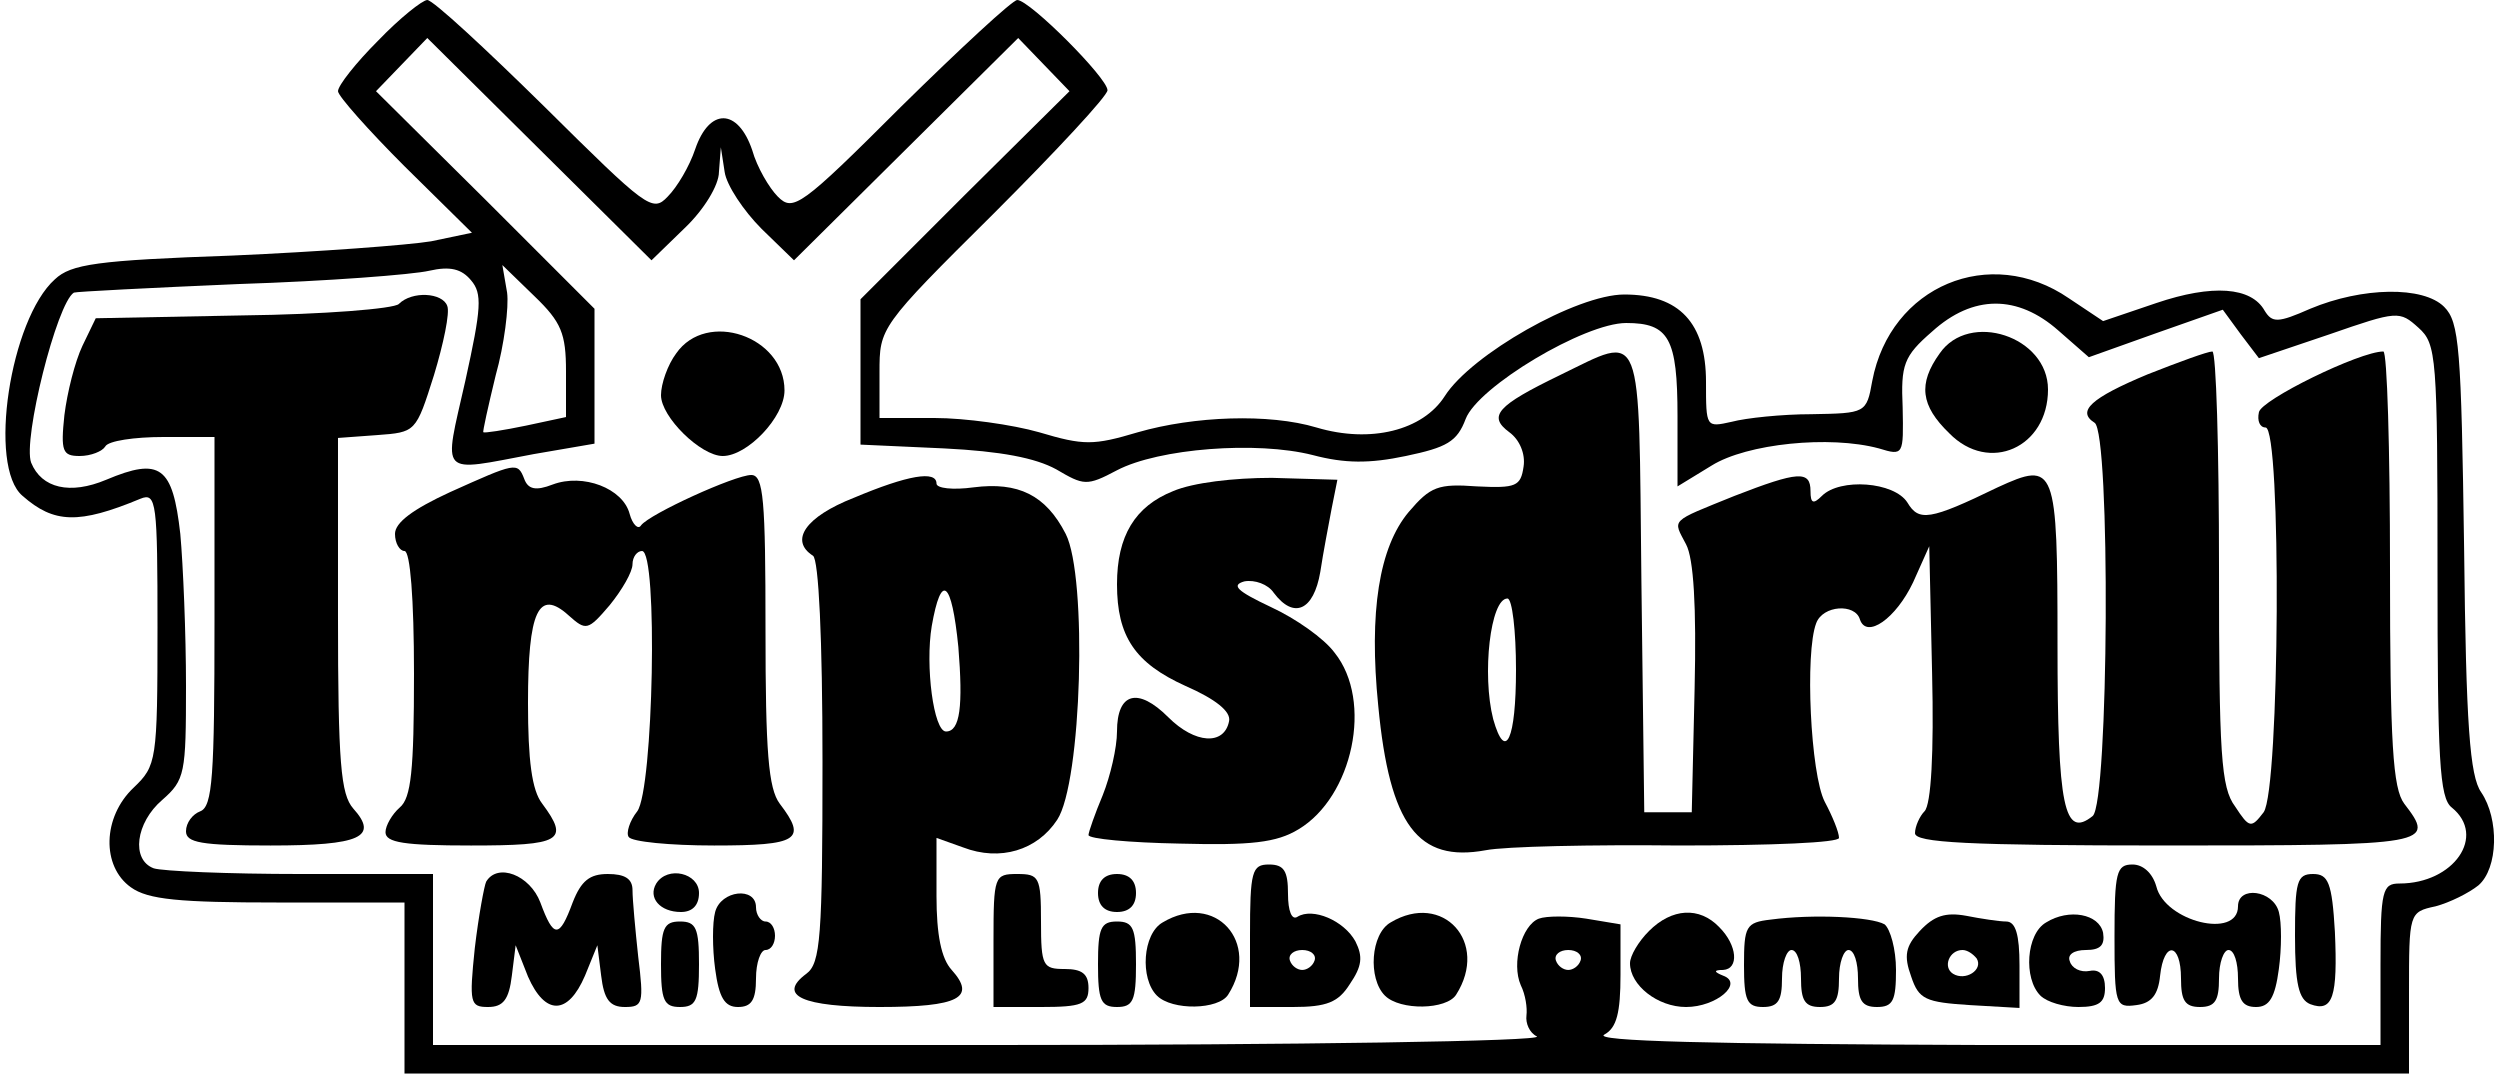 <?xml version="1.0" encoding="UTF-8" standalone="yes"?>
<svg version="1.0" xmlns="http://www.w3.org/2000/svg" width="261.76" height="112.4" viewBox="0 0 262 113" preserveAspectRatio="xMidYMid meet">
  <g transform="translate(0,113) scale(0.1,-0.1)" fill="#000000" stroke="none">
    <path d="M392 1087 c-23 -23 -42 -47 -42 -53 0 -5 32 -41 70 -79 l71 -70 -43
-9 c-24 -4 -118 -11 -209 -15 -143 -5 -170 -9 -187 -25 -47 -42 -71 -197 -34
-228 33 -29 59 -30 124 -3 17 7 18 -4 18 -136 0 -140 -1 -145 -25 -168 -33
-31 -34 -83 -3 -105 18 -13 51 -16 155 -16 l133 0 0 -90 0 -90 1055 0 1055 0
0 85 c0 84 0 85 28 91 15 4 35 14 45 22 21 18 22 70 3 98 -12 17 -16 71 -18
257 -3 211 -5 238 -21 254 -22 22 -86 21 -141 -2 -34 -15 -40 -15 -48 -2 -14
25 -55 28 -114 8 l-56 -19 -36 24 c-83 57 -188 13 -207 -87 -6 -34 -7 -34 -64
-35 -31 0 -69 -4 -84 -8 -27 -6 -27 -6 -27 42 0 62 -28 92 -86 92 -50 0 -161
-63 -189 -107 -23 -36 -78 -50 -135 -33 -50 15 -129 12 -188 -5 -47 -14 -57
-14 -104 0 -28 8 -78 15 -110 15 l-58 0 0 48 c0 47 0 48 120 167 66 66 120
124 120 130 0 13 -82 95 -95 95 -5 0 -60 -51 -122 -112 -106 -106 -114 -111
-130 -95 -9 9 -22 31 -27 49 -15 44 -45 45 -60 1 -6 -18 -19 -40 -29 -50 -16
-17 -22 -12 -130 95 -62 61 -117 112 -123 112 -5 0 -29 -19 -52 -43z m323
-197 c20 19 36 45 36 59 l2 26 4 -26 c2 -14 20 -41 39 -60 l34 -33 118 117
118 117 27 -28 27 -28 -110 -109 -110 -110 0 -76 0 -77 88 -4 c60 -3 96 -10
118 -22 29 -17 32 -18 64 -1 44 23 147 31 206 16 34 -9 60 -9 98 -1 43 9 54
15 63 39 13 34 125 101 169 101 45 0 54 -16 54 -98 l0 -74 36 22 c37 23 124
32 176 18 26 -8 26 -7 25 43 -2 45 1 54 31 80 43 39 90 39 133 1 l32 -28 70
25 71 25 19 -26 19 -25 74 25 c72 25 74 25 94 7 19 -17 20 -30 20 -255 0 -199
2 -240 15 -250 37 -30 2 -80 -55 -80 -18 0 -20 -7 -20 -85 l0 -85 -417 0
c-289 1 -413 4 -400 11 13 7 17 23 17 63 l0 53 -36 6 c-19 3 -42 3 -50 0 -18
-7 -29 -47 -19 -70 5 -10 7 -24 6 -32 -1 -8 3 -18 11 -22 7 -5 -251 -9 -574
-9 l-588 0 0 90 0 90 -139 0 c-77 0 -146 3 -155 6 -24 9 -19 48 9 72 24 21 25
28 25 120 0 55 -3 127 -6 160 -8 71 -21 81 -78 57 -38 -16 -68 -9 -79 18 -9
24 27 168 45 179 2 1 80 5 173 9 94 3 184 10 201 14 22 5 34 2 44 -10 12 -14
11 -29 -6 -106 -23 -102 -29 -96 72 -77 l64 11 0 71 0 71 -115 115 -115 114
27 28 27 28 118 -117 118 -117 35 34z m-125 -151 l0 -48 -42 -9 c-24 -5 -44
-8 -45 -7 -1 0 5 27 13 60 9 32 14 72 12 87 l-5 29 34 -33 c28 -27 33 -39 33
-79z m1068 -620 c-2 -6 -8 -10 -13 -10 -5 0 -11 4 -13 10 -2 6 4 11 13 11 9 0
15 -5 13 -11z"/>
    <path d="M414 810 c-5 -5 -79 -11 -164 -12 l-155 -3 -14 -29 c-8 -17 -16 -49
-19 -73 -4 -38 -2 -43 16 -43 12 0 24 5 27 10 3 6 31 10 61 10 l54 0 0 -194
c0 -163 -2 -195 -15 -200 -8 -3 -15 -12 -15 -21 0 -12 16 -15 89 -15 95 0 114
9 87 39 -13 15 -16 47 -16 204 l0 186 41 3 c41 3 41 3 60 63 10 33 17 66 14
73 -5 14 -37 16 -51 2z"/>
    <path d="M706 758 c-9 -12 -16 -32 -16 -44 0 -23 42 -64 65 -64 26 0 65 41 65
69 0 57 -82 85 -114 39z"/>
    <path d="M2036 758 c-23 -32 -20 -55 10 -84 42 -43 104 -15 104 46 0 56 -83
83 -114 38z"/>
    <path d="M1636 735 c-66 -32 -76 -43 -53 -60 11 -8 17 -23 15 -36 -3 -21 -8
-23 -49 -21 -41 3 -49 0 -72 -27 -31 -37 -42 -105 -32 -204 12 -126 42 -165
113 -152 20 4 112 6 204 5 98 0 168 3 168 8 0 6 -7 23 -15 38 -15 29 -21 157
-9 188 7 19 41 21 46 4 7 -21 38 1 56 39 l17 38 3 -134 c2 -83 -1 -138 -8
-145 -5 -5 -10 -16 -10 -23 0 -10 54 -13 265 -13 279 0 283 1 250 44 -12 16
-15 63 -15 248 0 125 -3 228 -7 228 -25 0 -129 -51 -131 -64 -2 -9 1 -16 7
-16 17 0 15 -381 -2 -405 -13 -17 -15 -17 -30 6 -15 20 -17 55 -17 251 0 126
-3 228 -7 228 -5 0 -35 -11 -68 -24 -60 -25 -75 -39 -56 -51 17 -10 15 -400
-2 -414 -30 -24 -37 9 -37 181 0 188 -2 193 -63 165 -72 -35 -83 -36 -95 -16
-14 22 -71 26 -90 7 -9 -9 -12 -8 -12 5 0 22 -13 21 -80 -5 -69 -28 -65 -24
-51 -51 8 -15 11 -65 9 -152 l-3 -130 -25 0 -25 0 -3 243 c-3 274 3 260 -86
217z m-46 -310 c0 -73 -11 -98 -24 -52 -12 47 -3 127 15 127 5 0 9 -34 9 -75z"/>
    <path d="M468 612 c-39 -18 -58 -32 -58 -44 0 -10 5 -18 10 -18 6 0 10 -50 10
-129 0 -102 -3 -131 -15 -141 -8 -7 -15 -19 -15 -26 0 -11 20 -14 90 -14 95 0
104 5 75 44 -11 14 -15 46 -15 106 0 97 11 121 43 92 18 -16 20 -16 43 11 13
16 24 35 24 43 0 8 5 14 10 14 17 0 12 -251 -5 -274 -8 -10 -12 -23 -9 -27 3
-5 43 -9 90 -9 89 0 98 6 69 44 -12 16 -15 55 -15 183 0 137 -2 163 -15 163
-17 0 -107 -41 -116 -53 -3 -5 -9 1 -12 12 -7 27 -49 43 -81 31 -18 -7 -26 -5
-30 6 -7 18 -9 17 -78 -14z"/>
    <path d="M893 606 c-51 -20 -68 -45 -43 -61 6 -4 10 -87 10 -217 0 -184 -2
-212 -17 -223 -31 -23 -4 -35 77 -35 84 0 102 10 76 39 -11 12 -16 37 -16 78
l0 61 28 -10 c39 -15 78 -3 99 29 26 39 32 256 9 301 -21 41 -50 55 -97 49
-22 -3 -39 -1 -39 4 0 14 -30 9 -87 -15z m110 -157 c5 -62 2 -89 -13 -89 -13
0 -22 69 -15 111 10 57 21 48 28 -22z"/>
    <path d="M1229 613 c-40 -16 -59 -47 -59 -98 0 -55 19 -83 72 -107 32 -14 48
-27 46 -37 -5 -26 -36 -24 -64 4 -32 32 -54 26 -54 -15 0 -17 -7 -47 -15 -67
-8 -19 -15 -39 -15 -42 0 -4 43 -8 96 -9 75 -2 102 1 125 15 57 34 79 135 38
186 -11 15 -41 36 -67 48 -36 17 -42 23 -28 27 11 2 25 -3 31 -12 21 -28 42
-19 49 22 3 20 9 51 12 67 l6 30 -69 2 c-40 0 -83 -5 -104 -14z"/>
    <path d="M1310 145 l0 -75 45 0 c36 0 48 5 60 24 13 19 14 29 6 45 -12 22 -45
36 -61 26 -6 -4 -10 6 -10 24 0 24 -4 31 -20 31 -18 0 -20 -7 -20 -75z m68
-26 c-2 -6 -8 -10 -13 -10 -5 0 -11 4 -13 10 -2 6 4 11 13 11 9 0 15 -5 13
-11z"/>
    <path d="M2220 144 c0 -72 1 -75 23 -72 16 2 23 11 25 31 4 37 22 35 22 -3 0
-23 4 -30 20 -30 16 0 20 7 20 30 0 17 5 30 10 30 6 0 10 -13 10 -30 0 -23 5
-30 19 -30 14 0 20 10 24 40 3 22 3 49 0 60 -6 23 -43 28 -43 6 0 -35 -77 -16
-86 21 -4 14 -14 23 -25 23 -17 0 -19 -8 -19 -76z"/>
    <path d="M506 202 c-2 -4 -8 -36 -12 -70 -6 -58 -5 -62 14 -62 16 0 22 8 25
33 l4 32 13 -33 c18 -41 42 -41 60 1 l13 32 4 -32 c3 -25 9 -33 25 -33 19 0
20 4 14 53 -3 28 -6 60 -6 70 0 12 -8 17 -26 17 -19 0 -28 -7 -37 -30 -14 -38
-20 -38 -34 0 -11 29 -45 42 -57 22z"/>
    <path d="M685 200 c-9 -15 4 -30 26 -30 12 0 19 7 19 20 0 21 -33 29 -45 10z"/>
    <path d="M1040 140 l0 -70 50 0 c43 0 50 3 50 20 0 15 -7 20 -25 20 -23 0 -25
3 -25 50 0 47 -2 50 -25 50 -24 0 -25 -2 -25 -70z"/>
    <path d="M1150 190 c0 -13 7 -20 20 -20 13 0 20 7 20 20 0 13 -7 20 -20 20
-13 0 -20 -7 -20 -20z"/>
    <path d="M2410 145 c0 -51 4 -67 16 -72 24 -9 29 8 26 76 -3 52 -7 61 -23 61
-17 0 -19 -8 -19 -65z"/>
    <path d="M747 170 c-3 -11 -3 -38 0 -60 4 -30 10 -40 24 -40 14 0 19 7 19 30
0 17 5 30 10 30 6 0 10 7 10 15 0 8 -4 15 -10 15 -5 0 -10 7 -10 15 0 22 -37
18 -43 -5z"/>
    <path d="M1218 159 c-21 -12 -24 -59 -6 -77 16 -16 65 -15 75 1 35 55 -14 109
-69 76z"/>
    <path d="M1458 159 c-21 -12 -24 -59 -6 -77 16 -16 65 -15 75 1 35 55 -14 109
-69 76z"/>
    <path d="M1730 150 c-11 -11 -20 -26 -20 -34 0 -23 29 -46 59 -46 32 0 61 25
39 33 -10 4 -10 6 0 6 17 1 15 26 -4 45 -21 22 -50 20 -74 -4z"/>
    <path d="M1858 162 c-26 -3 -28 -7 -28 -48 0 -37 3 -44 20 -44 16 0 20 7 20
30 0 17 5 30 10 30 6 0 10 -13 10 -30 0 -23 4 -30 20 -30 16 0 20 7 20 30 0
17 5 30 10 30 6 0 10 -13 10 -30 0 -23 4 -30 20 -30 17 0 20 7 20 39 0 22 -6
43 -12 48 -14 8 -75 11 -120 5z"/>
    <path d="M2015 150 c-15 -16 -17 -26 -9 -48 8 -24 15 -27 62 -30 l52 -3 0 45
c0 32 -4 46 -14 46 -7 0 -27 3 -42 6 -22 4 -34 0 -49 -16z m60 -29 c7 -12 -12
-24 -25 -16 -11 7 -4 25 10 25 5 0 11 -4 15 -9z"/>
    <path d="M2148 159 c-21 -12 -24 -59 -6 -77 7 -7 25 -12 40 -12 22 0 28 5 28
20 0 14 -6 20 -16 18 -10 -2 -19 3 -21 10 -3 7 4 12 17 12 15 0 20 5 18 18 -4
20 -36 26 -60 11z"/>
    <path d="M690 115 c0 -38 3 -45 20 -45 17 0 20 7 20 45 0 38 -3 45 -20 45 -17
0 -20 -7 -20 -45z"/>
    <path d="M1150 115 c0 -38 3 -45 20 -45 17 0 20 7 20 45 0 38 -3 45 -20 45
-17 0 -20 -7 -20 -45z"/>
  </g>
</svg>